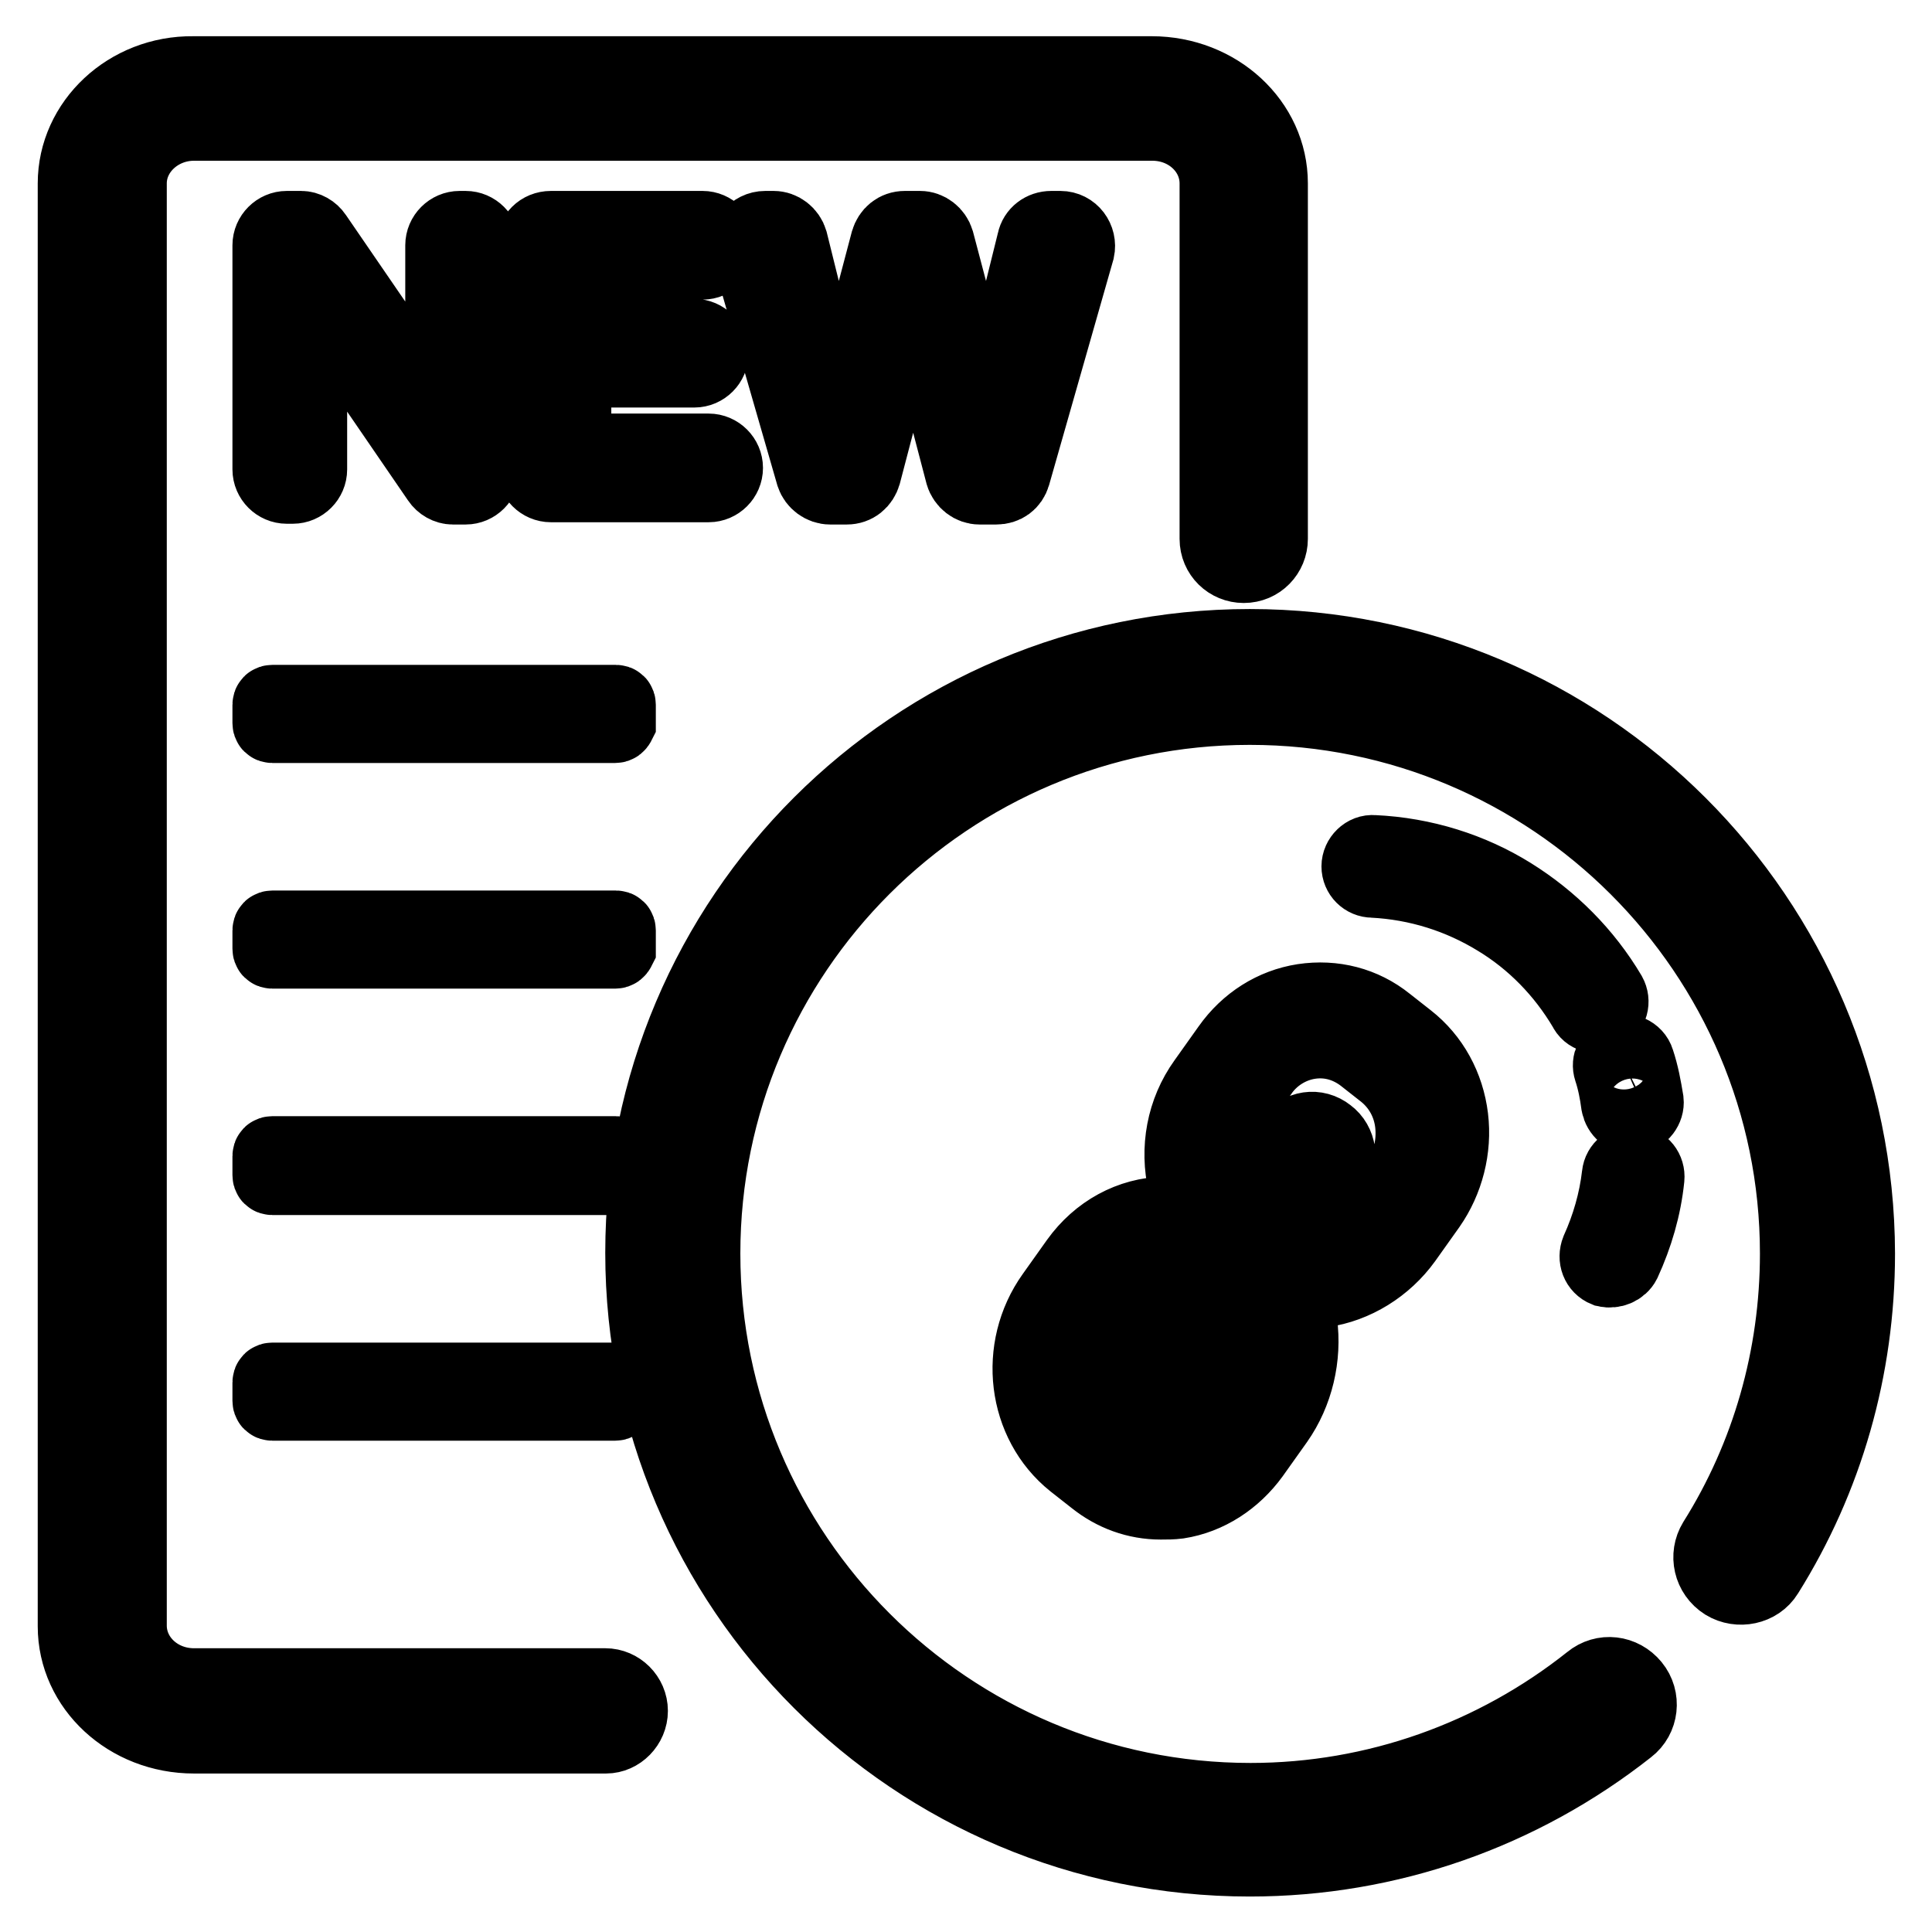 <?xml version="1.0" encoding="utf-8"?>
<!-- Svg Vector Icons : http://www.onlinewebfonts.com/icon -->
<!DOCTYPE svg PUBLIC "-//W3C//DTD SVG 1.1//EN" "http://www.w3.org/Graphics/SVG/1.1/DTD/svg11.dtd">
<svg version="1.1" xmlns="http://www.w3.org/2000/svg" xmlns:xlink="http://www.w3.org/1999/xlink" x="0px" y="0px" viewBox="0 0 256 256" enable-background="new 0 0 256 256" xml:space="preserve">
<g> <path stroke-width="10" fill-opacity="0" stroke="#000000"  d="M38,30.3h1.9c0.7,0,1.4,0.4,1.8,1l16.8,24.5h0.2V32.5c0-1.2,1-2.2,2.2-2.2h0.8c1.2,0,2.2,1,2.2,2.2v29.8 c0,1.2-1,2.2-2.2,2.2h-1.7c-0.7,0-1.4-0.4-1.8-1l-17-24.8H41v23.5c0,1.2-1,2.2-2.2,2.2H38c-1.2,0-2.2-1-2.2-2.2V32.5 C35.8,31.3,36.8,30.3,38,30.3z M73,30.3h20.1c1.2,0,2.2,1,2.2,2.2c0,1.2-1,2.2-2.2,2.2H78.2c-1.2,0-2.2,1-2.2,2.2v5.5 c0,1.2,1,2.2,2.2,2.2H92c1.2,0,2.2,1,2.2,2.2s-1,2.2-2.2,2.2H78.2c-1.2,0-2.2,1-2.2,2.2v6.4c0,1.2,1,2.2,2.2,2.2h15.7 c1.2,0,2.2,1,2.2,2.2c0,1.2-1,2.2-2.2,2.2H73c-1.2,0-2.2-1-2.2-2.2V32.5C70.7,31.3,71.7,30.3,73,30.3z M102.5,30.3 c1,0,1.9,0.7,2.2,1.7l6.2,25h0.2l6.6-25c0.3-1,1.1-1.7,2.2-1.7h2c1,0,1.9,0.7,2.2,1.7l6.6,25h0.2l6.2-25c0.2-1,1.1-1.7,2.2-1.7h1.2 c1.5,0,2.5,1.4,2.2,2.8l-8.5,29.8c-0.3,1-1.1,1.6-2.2,1.6h-2.2c-1,0-1.9-0.7-2.2-1.7l-6.5-24.8h-0.2l-6.5,24.8 c-0.3,1-1.1,1.7-2.2,1.7h-2.2c-1,0-1.9-0.7-2.2-1.6l-8.6-29.8c-0.4-1.4,0.7-2.8,2.2-2.8H102.5z M81.5,96.1H36.1 c-0.2,0-0.3-0.1-0.3-0.3v-2.4c0-0.2,0.1-0.3,0.3-0.3h45.5c0.2,0,0.3,0.1,0.3,0.3v2.4C81.8,96,81.7,96.1,81.5,96.1z M81.5,126H36.1 c-0.2,0-0.3-0.1-0.3-0.3v-2.4c0-0.2,0.1-0.3,0.3-0.3h45.5c0.2,0,0.3,0.1,0.3,0.3v2.4C81.8,125.9,81.7,126,81.5,126z M81.5,156H36.1 c-0.2,0-0.3-0.1-0.3-0.3v-2.5c0-0.2,0.1-0.3,0.3-0.3h45.5c0.2,0,0.3,0.1,0.3,0.3v2.4C81.8,155.8,81.7,156,81.5,156z M81.5,185.9 H36.1c-0.2,0-0.3-0.1-0.3-0.3v-2.4c0-0.2,0.1-0.3,0.3-0.3h45.5c0.2,0,0.3,0.1,0.3,0.3v2.4C81.8,185.8,81.7,185.9,81.5,185.9z  M83.5,226.7c0-1.8-1.5-3.3-3.3-3.3H25.7c-4.8,0-8.6-3.6-8.6-8V24.3c0-4.4,3.9-8,8.6-8h127c4.8,0,8.6,3.6,8.6,8v47.1 c0,2,1.6,3.5,3.5,3.5c2,0,3.5-1.6,3.5-3.5V24.3c0-8-7-14.5-15.7-14.5h-127C17,9.7,10,16.3,10,24.3v191.2c0,8,7,14.5,15.7,14.5h54.6 C82,230,83.5,228.5,83.5,226.7z M165.6,85.7c-44.4,0-80.4,35.9-80.4,80.3c0,44.4,36,80.3,80.4,80.3c18.4,0,35.9-6.2,50.1-17.4 c1.7-1.3,2-3.8,0.6-5.5c-1.4-1.7-3.8-2-5.5-0.6c-12.7,10.1-28.5,15.8-45.1,15.8c-40.1,0-72.6-32.5-72.6-72.5 c0-40,32.5-72.4,72.5-72.4c40.1,0,72.6,32.5,72.6,72.4c0,13.7-3.8,26.9-10.9,38.2c-1.1,1.8-0.6,4.2,1.3,5.4 c1.8,1.1,4.3,0.6,5.4-1.2c7.9-12.6,12.1-27.2,12.1-42.4C246,121.7,210,85.7,165.6,85.7L165.6,85.7z M174.8,171.2 c-1.4,0-2.5-1.2-2.5-2.7c0-1.3,1-2.5,2.2-2.7c2.9-0.4,5.8-2.1,7.5-4.6l3.2-4.5c1.6-2.2,2.3-5,2-7.8c-0.3-2.7-1.6-5.1-3.7-6.8 l-2.8-2.2c-2.1-1.6-4.6-2.3-7.2-1.9c-2.6,0.4-5,1.9-6.5,4.1l-3.2,4.5c-1.9,2.6-2.5,5.8-1.8,9c0.3,1.4-0.5,2.9-1.8,3.2 c-1.4,0.3-2.7-0.5-3.1-1.9c-1.1-4.7-0.2-9.6,2.6-13.5l3.2-4.5c2.4-3.4,5.9-5.6,9.8-6.2c4-0.6,7.9,0.4,11,2.9l2.8,2.2 c3.2,2.5,5.2,6.2,5.7,10.3c0.5,4.1-0.6,8.3-2.9,11.6l-3.2,4.5c-2.6,3.6-6.6,6.1-10.9,6.7C175,171.2,174.9,171.2,174.8,171.2 L174.8,171.2z M153.8,199c-3.2,0-6.2-1.1-8.7-3.1l-2.8-2.2c-6.5-5.2-7.7-15-2.7-22l3.2-4.5c2.8-3.9,7-6.2,11.6-6.3 c1.4,0,2.6,1.1,2.6,2.6c0.1,1.5-1.1,2.7-2.4,2.8c-3,0.1-5.8,1.6-7.7,4.2l-3.2,4.5c-3.3,4.6-2.5,11.1,1.7,14.5l2.8,2.2 c2,1.6,4.6,2.3,7.2,1.9c2.6-0.4,4.9-1.9,6.5-4.1l3.2-4.5c1.8-2.4,2.5-5.8,2.1-8.9c-0.2-1.5,0.7-2.8,2.1-3c1.4-0.2,2.7,0.8,2.9,2.2 v0c0.6,4.5-0.5,9.2-3.1,12.9l-3.2,4.5c-2.4,3.3-5.9,5.6-9.8,6.2C155.3,199,154.6,199,153.8,199z M156.7,183.1l19.9-27.8 c1.1-1.6,0.8-3.8-0.7-4.9c-1.5-1.2-3.6-0.9-4.7,0.7v0l-19.9,27.8c-1.1,1.6-0.8,3.8,0.7,4.9C153.5,184.9,155.6,184.6,156.7,183.1 L156.7,183.1z M212.5,134.3c0.9-0.5,1.2-1.6,0.7-2.5c-3.2-5.4-7.7-9.9-13-13.2c-5.3-3.3-11.6-5.3-18.2-5.6c-1-0.1-1.9,0.8-1.9,1.8 c0,1,0.8,1.8,1.8,1.8c6,0.3,11.6,2.1,16.5,5.1c4.8,2.9,8.8,7,11.7,11.9C210.5,134.5,211.6,134.8,212.5,134.3L212.5,134.3z  M218.1,145.9c-0.3-1.8-0.6-3.5-1.2-5.3c-0.3-1-1.5-1.5-2.4-1.1c-0.8,0.4-1.3,1.3-1,2.2c0.5,1.5,0.8,3.1,1,4.6c0.2,1,1,1.7,2,1.6 C217.5,147.8,218.2,146.8,218.1,145.9z M215.1,167.2c1.6-3.5,2.7-7.2,3.1-11.1c0.1-1-0.6-1.9-1.6-2c-1-0.1-1.9,0.6-2,1.6 c-0.4,3.5-1.4,6.9-2.8,10c-0.4,1,0,2.1,1,2.5C213.7,168.4,214.7,168,215.1,167.2z"/></g>
</svg>